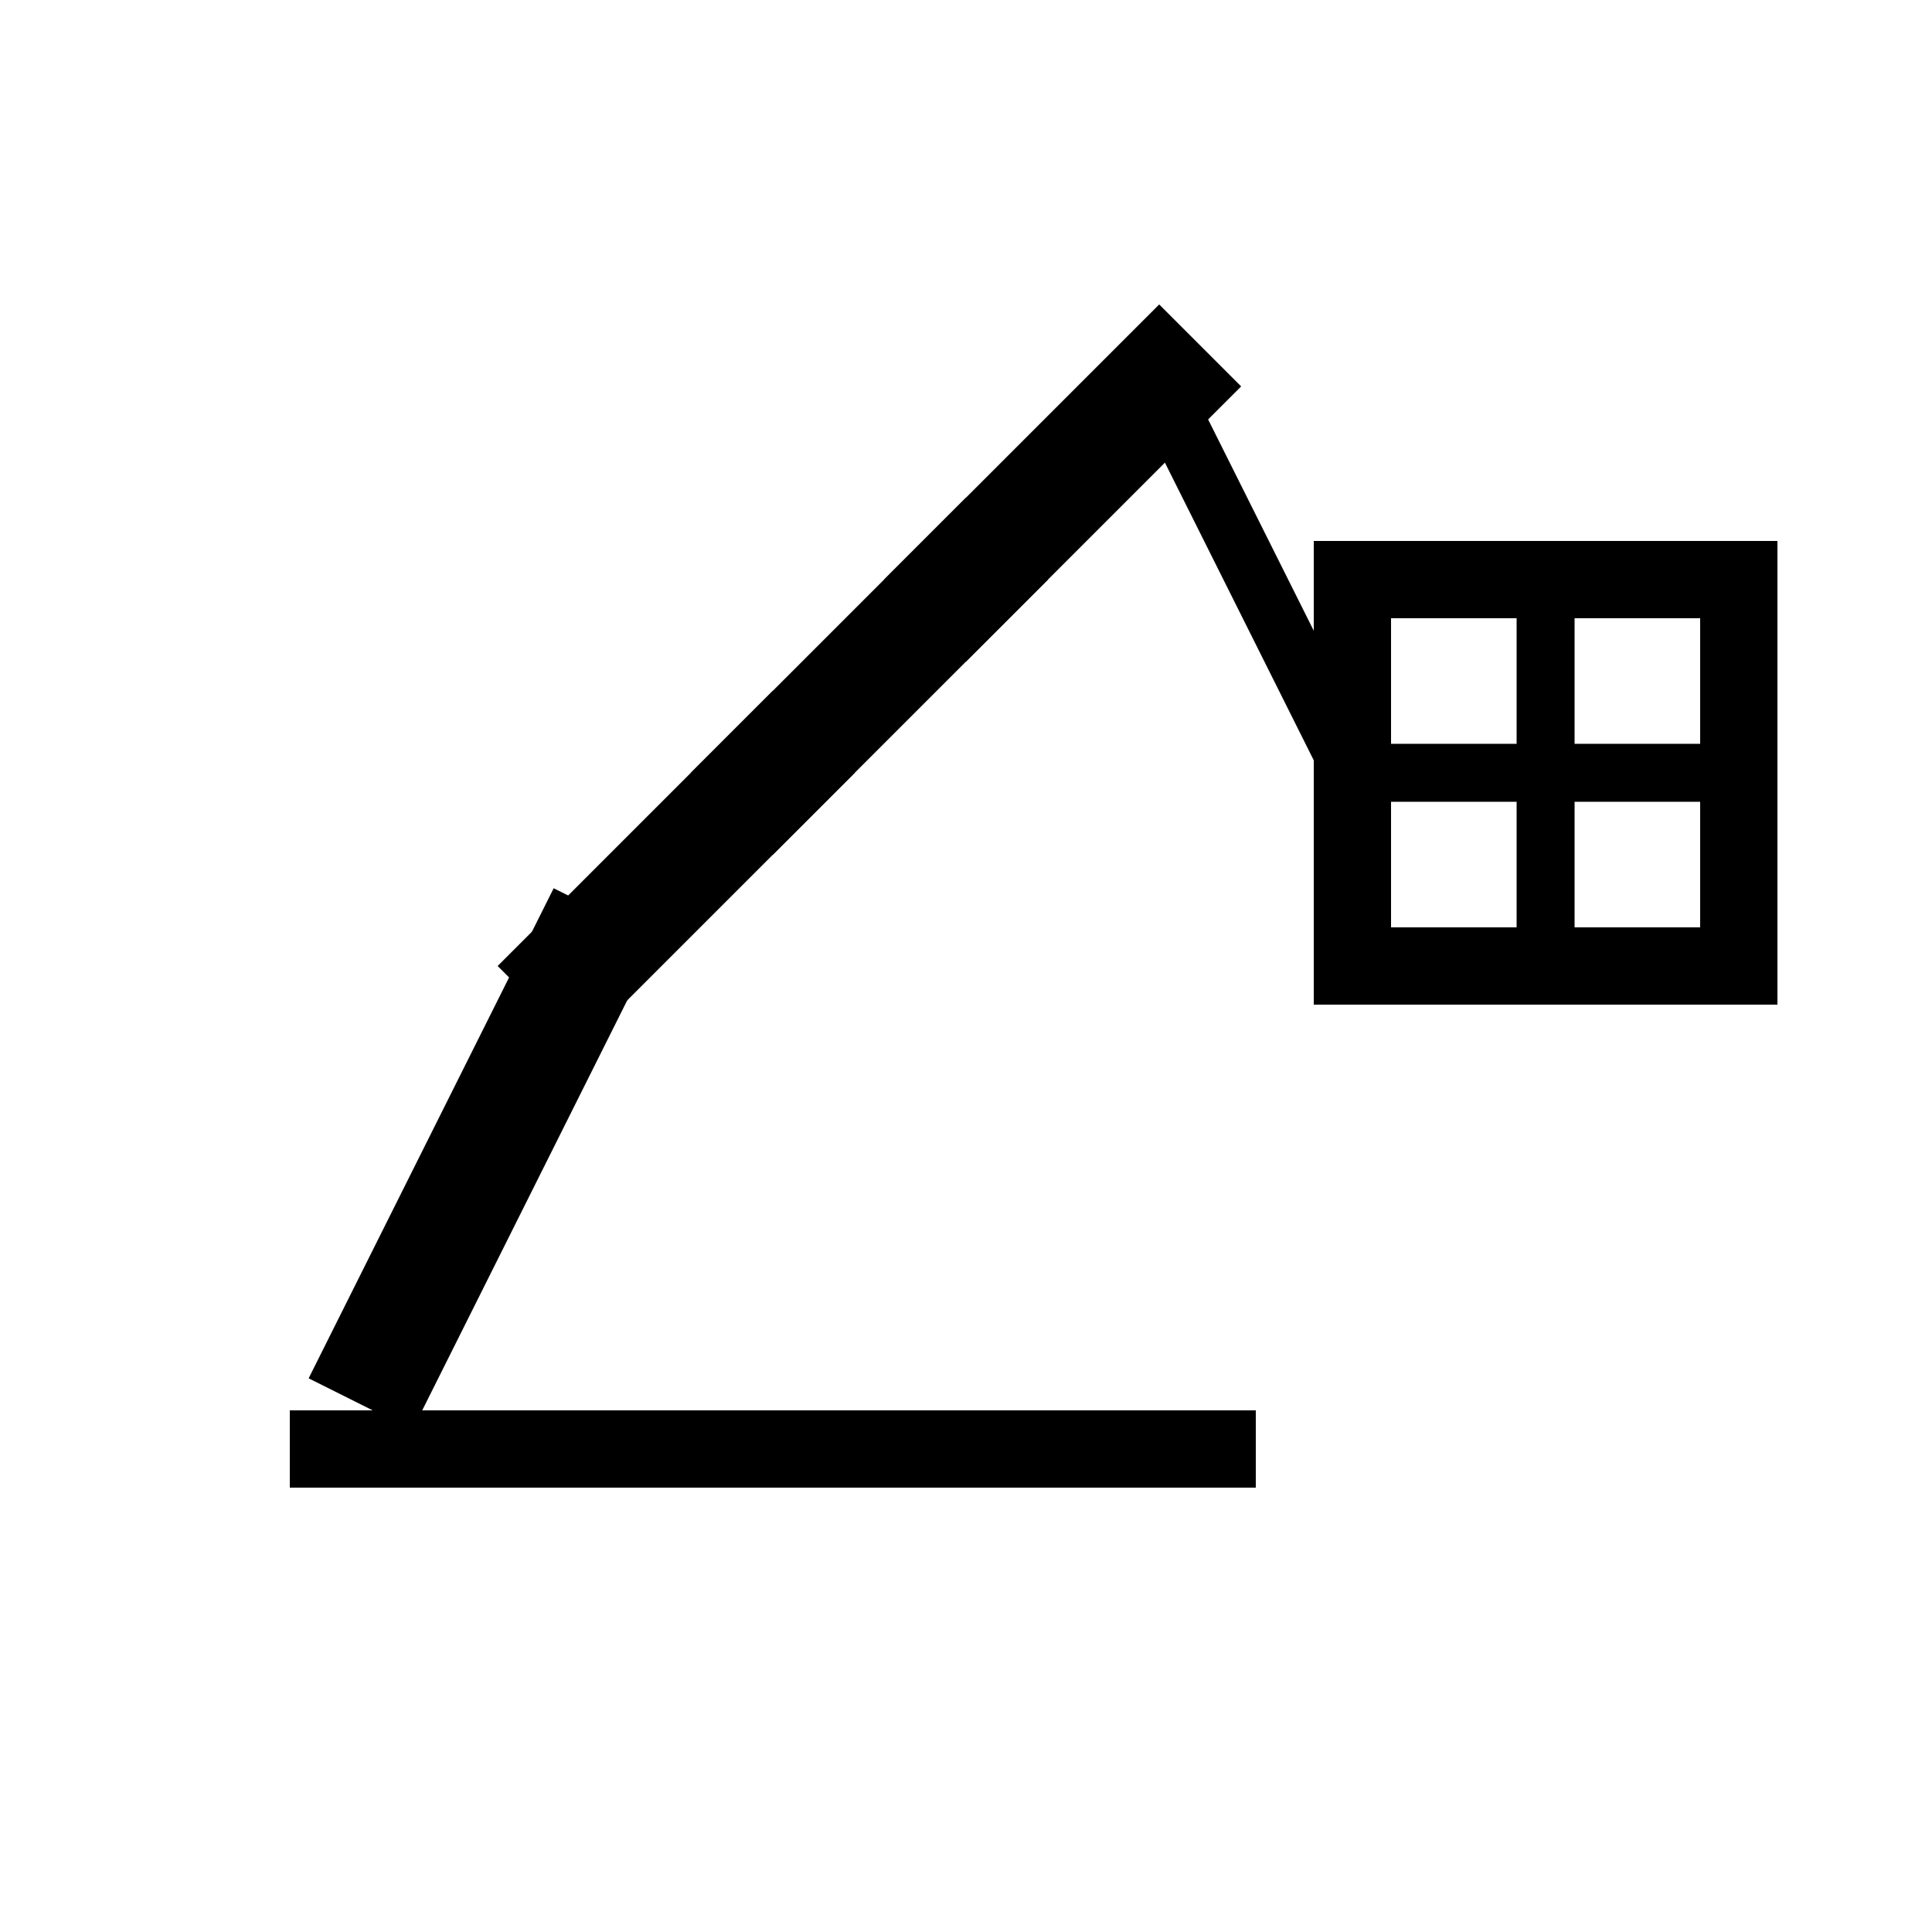 <svg xmlns="http://www.w3.org/2000/svg" viewBox="0 0 100 100" width="100" height="100">
  <!-- Brutalist style: thick strokes, geometric shapes, no curves -->
  <!-- Upward trending chart -->
  <line x1="20" y1="70" x2="30" y2="50" stroke="#000" stroke-width="6" stroke-linecap="square"/>
  <line x1="30" y1="50" x2="40" y2="40" stroke="#000" stroke-width="6" stroke-linecap="square"/>
  <line x1="40" y1="40" x2="50" y2="30" stroke="#000" stroke-width="6" stroke-linecap="square"/>
  <line x1="50" y1="30" x2="60" y2="20" stroke="#000" stroke-width="6" stroke-linecap="square"/>
  
  <!-- Base line -->
  <line x1="15" y1="75" x2="65" y2="75" stroke="#000" stroke-width="4"/>
  
  <!-- Analytics node (geometric shape) -->
  <rect x="70" y="30" width="20" height="20" stroke="#000" stroke-width="4" fill="none"/>
  <line x1="80" y1="30" x2="80" y2="50" stroke="#000" stroke-width="3"/>
  <line x1="70" y1="40" x2="90" y2="40" stroke="#000" stroke-width="3"/>
  
  <!-- Connection line from chart to node -->
  <line x1="60" y1="20" x2="70" y2="40" stroke="#000" stroke-width="3"/>
</svg>
